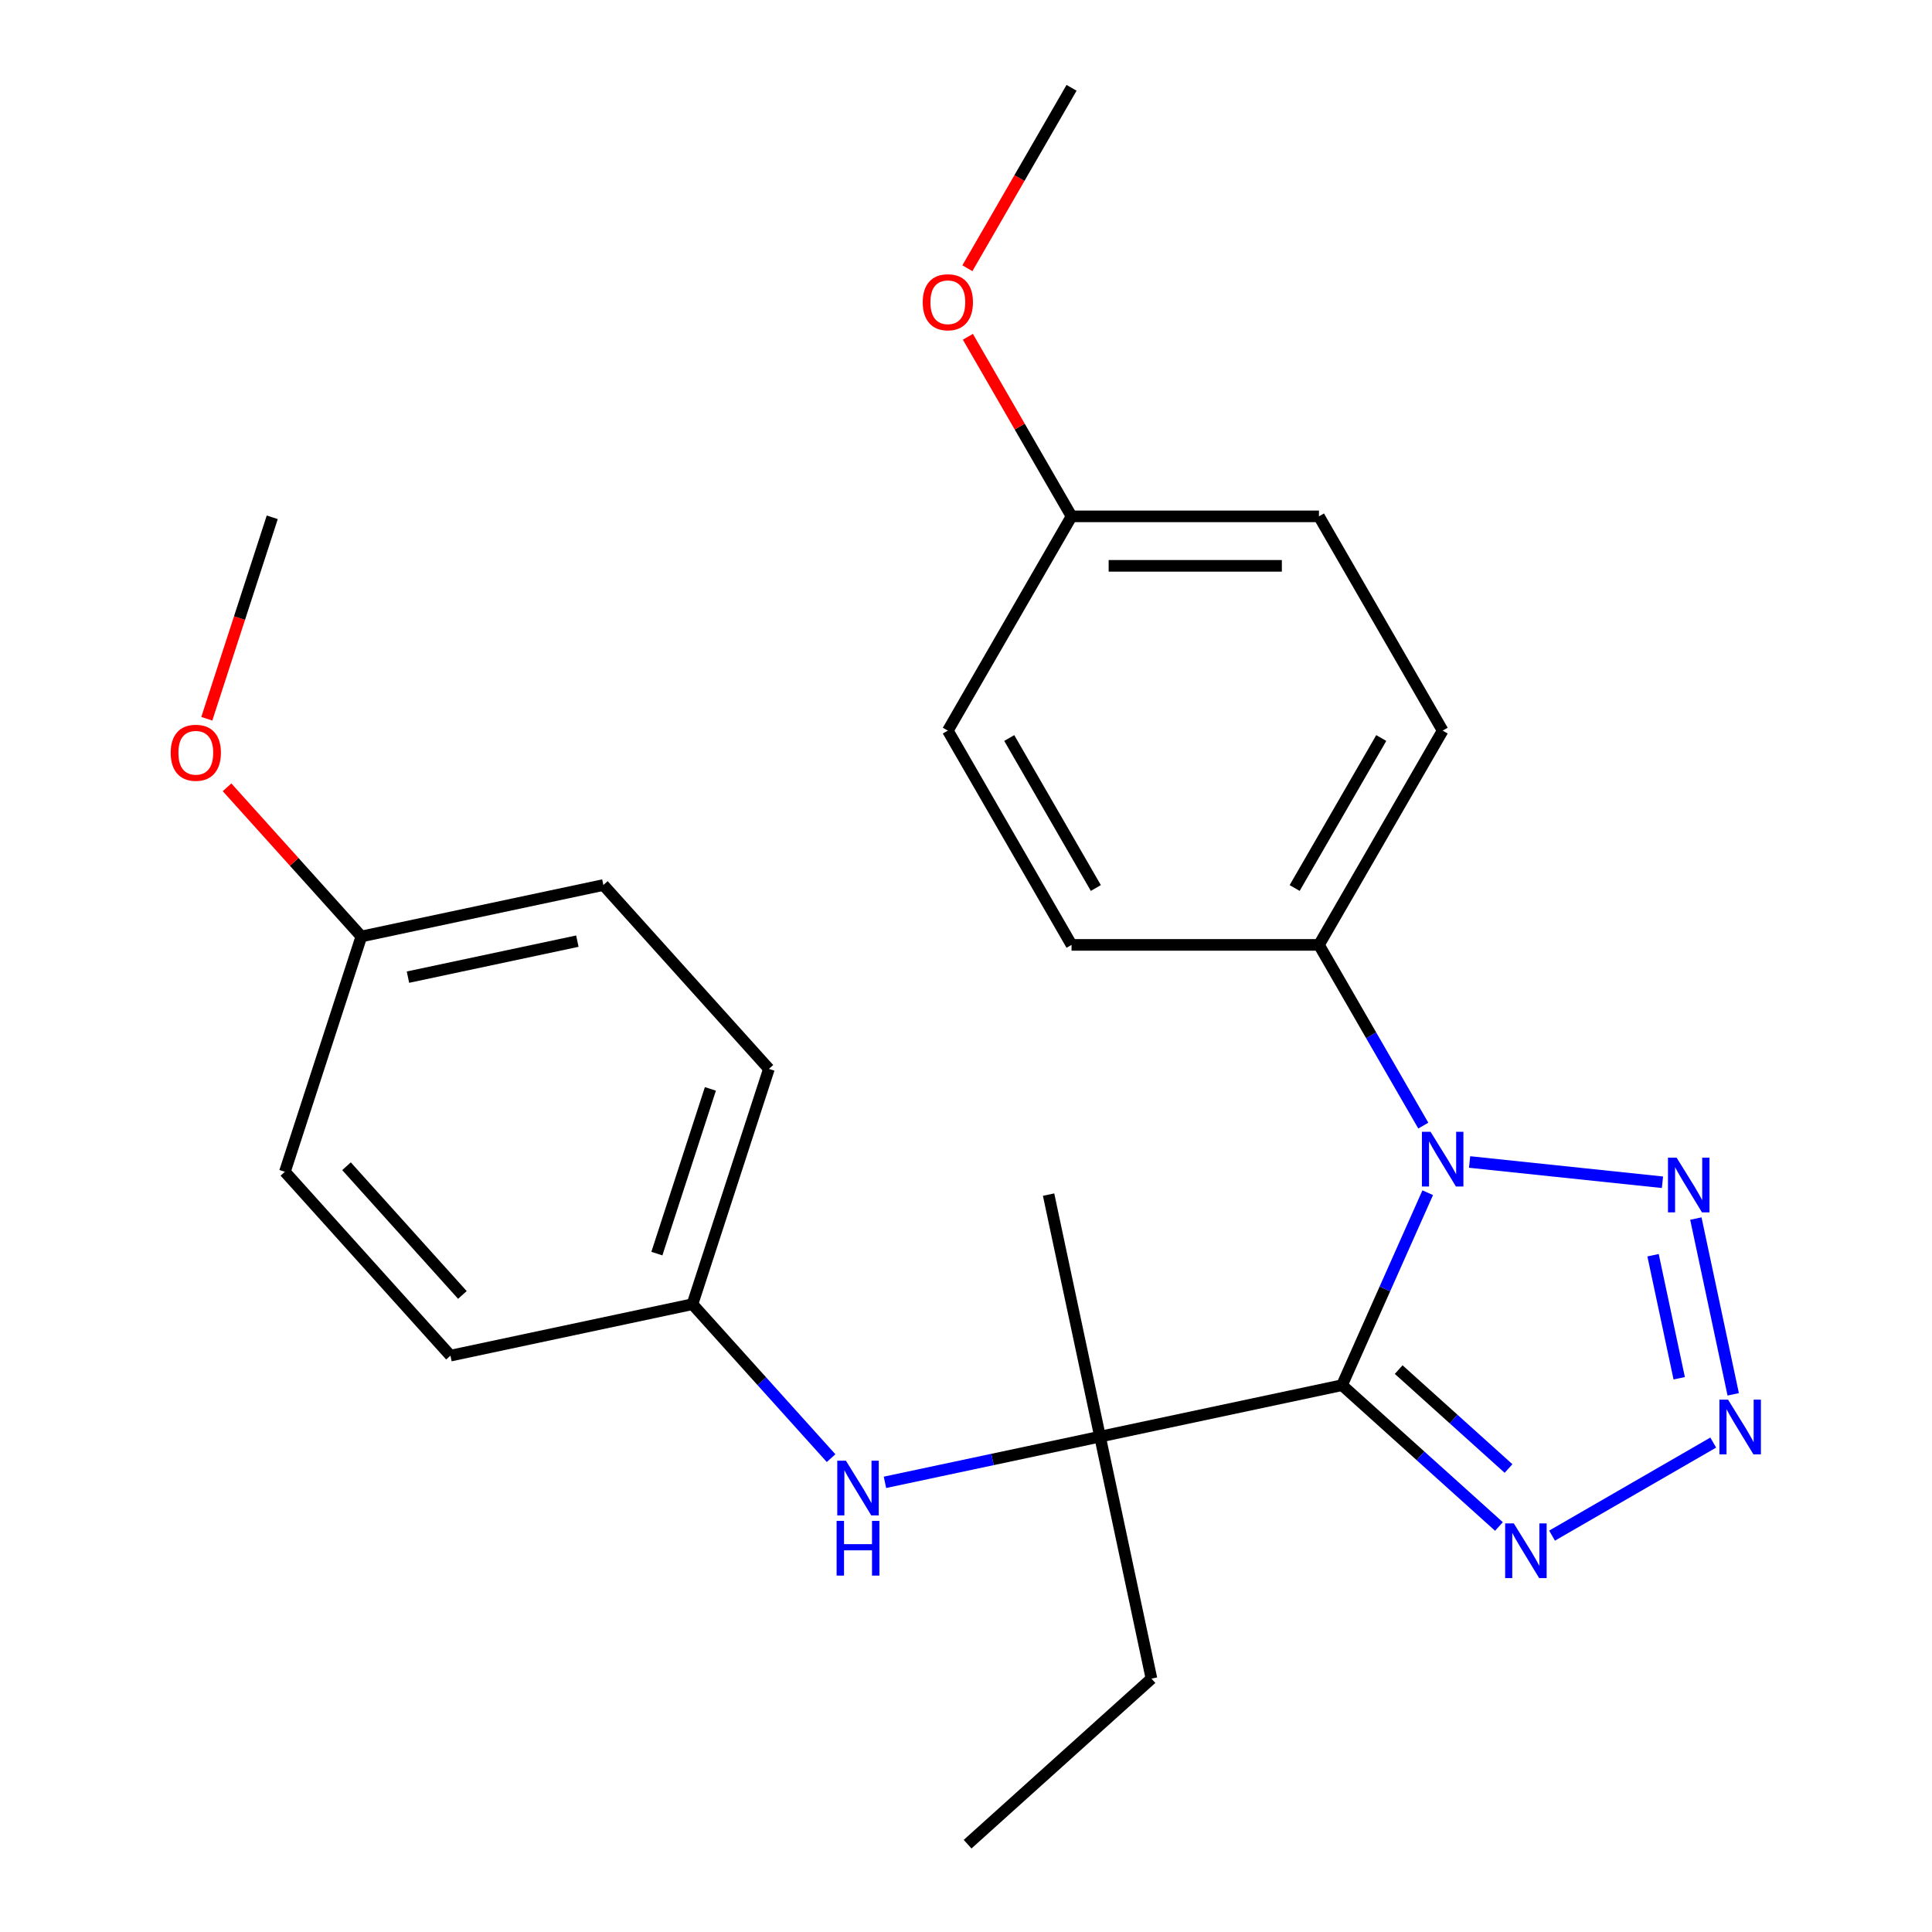 <?xml version='1.0' encoding='iso-8859-1'?>
<svg version='1.1' baseProfile='full'
              xmlns='http://www.w3.org/2000/svg'
                      xmlns:rdkit='http://www.rdkit.org/xml'
                      xmlns:xlink='http://www.w3.org/1999/xlink'
                  xml:space='preserve'
width='1000px' height='1000px' viewBox='0 0 1000 1000'>
<!-- END OF HEADER -->
<rect style='opacity:1.0;fill:#FFFFFF;stroke:none' width='1000' height='1000' x='0' y='0'> </rect>
<path class='bond-0' d='M 694.634,716.967 L 716.812,667.153' style='fill:none;fill-rule:evenodd;stroke:#000000;stroke-width:6px;stroke-linecap:butt;stroke-linejoin:miter;stroke-opacity:1' />
<path class='bond-0' d='M 716.812,667.153 L 738.991,617.339' style='fill:none;fill-rule:evenodd;stroke:#0000FF;stroke-width:6px;stroke-linecap:butt;stroke-linejoin:miter;stroke-opacity:1' />
<path class='bond-3' d='M 694.634,716.967 L 735.247,753.535' style='fill:none;fill-rule:evenodd;stroke:#000000;stroke-width:6px;stroke-linecap:butt;stroke-linejoin:miter;stroke-opacity:1' />
<path class='bond-3' d='M 735.247,753.535 L 775.86,790.104' style='fill:none;fill-rule:evenodd;stroke:#0000FF;stroke-width:6px;stroke-linecap:butt;stroke-linejoin:miter;stroke-opacity:1' />
<path class='bond-3' d='M 723.956,708.904 L 752.385,734.502' style='fill:none;fill-rule:evenodd;stroke:#000000;stroke-width:6px;stroke-linecap:butt;stroke-linejoin:miter;stroke-opacity:1' />
<path class='bond-3' d='M 752.385,734.502 L 780.814,760.1' style='fill:none;fill-rule:evenodd;stroke:#0000FF;stroke-width:6px;stroke-linecap:butt;stroke-linejoin:miter;stroke-opacity:1' />
<path class='bond-4' d='M 694.634,716.967 L 569.371,743.593' style='fill:none;fill-rule:evenodd;stroke:#000000;stroke-width:6px;stroke-linecap:butt;stroke-linejoin:miter;stroke-opacity:1' />
<path class='bond-1' d='M 760.663,601.442 L 860.49,611.935' style='fill:none;fill-rule:evenodd;stroke:#0000FF;stroke-width:6px;stroke-linecap:butt;stroke-linejoin:miter;stroke-opacity:1' />
<path class='bond-6' d='M 736.697,582.616 L 709.694,535.844' style='fill:none;fill-rule:evenodd;stroke:#0000FF;stroke-width:6px;stroke-linecap:butt;stroke-linejoin:miter;stroke-opacity:1' />
<path class='bond-6' d='M 709.694,535.844 L 682.69,489.073' style='fill:none;fill-rule:evenodd;stroke:#000000;stroke-width:6px;stroke-linecap:butt;stroke-linejoin:miter;stroke-opacity:1' />
<path class='bond-25' d='M 877.771,630.725 L 897.11,721.708' style='fill:none;fill-rule:evenodd;stroke:#0000FF;stroke-width:6px;stroke-linecap:butt;stroke-linejoin:miter;stroke-opacity:1' />
<path class='bond-25' d='M 855.62,649.697 L 869.157,713.386' style='fill:none;fill-rule:evenodd;stroke:#0000FF;stroke-width:6px;stroke-linecap:butt;stroke-linejoin:miter;stroke-opacity:1' />
<path class='bond-2' d='M 886.765,746.675 L 803.341,794.84' style='fill:none;fill-rule:evenodd;stroke:#0000FF;stroke-width:6px;stroke-linecap:butt;stroke-linejoin:miter;stroke-opacity:1' />
<path class='bond-5' d='M 569.371,743.593 L 513.71,755.424' style='fill:none;fill-rule:evenodd;stroke:#000000;stroke-width:6px;stroke-linecap:butt;stroke-linejoin:miter;stroke-opacity:1' />
<path class='bond-5' d='M 513.71,755.424 L 458.049,767.255' style='fill:none;fill-rule:evenodd;stroke:#0000FF;stroke-width:6px;stroke-linecap:butt;stroke-linejoin:miter;stroke-opacity:1' />
<path class='bond-16' d='M 569.371,743.593 L 595.996,868.856' style='fill:none;fill-rule:evenodd;stroke:#000000;stroke-width:6px;stroke-linecap:butt;stroke-linejoin:miter;stroke-opacity:1' />
<path class='bond-19' d='M 569.371,743.593 L 542.745,618.33' style='fill:none;fill-rule:evenodd;stroke:#000000;stroke-width:6px;stroke-linecap:butt;stroke-linejoin:miter;stroke-opacity:1' />
<path class='bond-9' d='M 430.166,754.734 L 394.292,714.892' style='fill:none;fill-rule:evenodd;stroke:#0000FF;stroke-width:6px;stroke-linecap:butt;stroke-linejoin:miter;stroke-opacity:1' />
<path class='bond-9' d='M 394.292,714.892 L 358.418,675.05' style='fill:none;fill-rule:evenodd;stroke:#000000;stroke-width:6px;stroke-linecap:butt;stroke-linejoin:miter;stroke-opacity:1' />
<path class='bond-7' d='M 682.69,489.073 L 746.721,378.168' style='fill:none;fill-rule:evenodd;stroke:#000000;stroke-width:6px;stroke-linecap:butt;stroke-linejoin:miter;stroke-opacity:1' />
<path class='bond-7' d='M 670.114,459.631 L 714.935,381.998' style='fill:none;fill-rule:evenodd;stroke:#000000;stroke-width:6px;stroke-linecap:butt;stroke-linejoin:miter;stroke-opacity:1' />
<path class='bond-8' d='M 682.69,489.073 L 554.629,489.073' style='fill:none;fill-rule:evenodd;stroke:#000000;stroke-width:6px;stroke-linecap:butt;stroke-linejoin:miter;stroke-opacity:1' />
<path class='bond-13' d='M 746.721,378.168 L 682.69,267.264' style='fill:none;fill-rule:evenodd;stroke:#000000;stroke-width:6px;stroke-linecap:butt;stroke-linejoin:miter;stroke-opacity:1' />
<path class='bond-12' d='M 554.629,489.073 L 490.598,378.168' style='fill:none;fill-rule:evenodd;stroke:#000000;stroke-width:6px;stroke-linecap:butt;stroke-linejoin:miter;stroke-opacity:1' />
<path class='bond-12' d='M 567.205,459.631 L 522.384,381.998' style='fill:none;fill-rule:evenodd;stroke:#000000;stroke-width:6px;stroke-linecap:butt;stroke-linejoin:miter;stroke-opacity:1' />
<path class='bond-14' d='M 358.418,675.05 L 397.991,553.256' style='fill:none;fill-rule:evenodd;stroke:#000000;stroke-width:6px;stroke-linecap:butt;stroke-linejoin:miter;stroke-opacity:1' />
<path class='bond-14' d='M 339.995,648.866 L 367.696,563.611' style='fill:none;fill-rule:evenodd;stroke:#000000;stroke-width:6px;stroke-linecap:butt;stroke-linejoin:miter;stroke-opacity:1' />
<path class='bond-15' d='M 358.418,675.05 L 233.155,701.675' style='fill:none;fill-rule:evenodd;stroke:#000000;stroke-width:6px;stroke-linecap:butt;stroke-linejoin:miter;stroke-opacity:1' />
<path class='bond-10' d='M 554.629,267.264 L 490.598,378.168' style='fill:none;fill-rule:evenodd;stroke:#000000;stroke-width:6px;stroke-linecap:butt;stroke-linejoin:miter;stroke-opacity:1' />
<path class='bond-21' d='M 554.629,267.264 L 527.798,220.792' style='fill:none;fill-rule:evenodd;stroke:#000000;stroke-width:6px;stroke-linecap:butt;stroke-linejoin:miter;stroke-opacity:1' />
<path class='bond-21' d='M 527.798,220.792 L 500.968,174.321' style='fill:none;fill-rule:evenodd;stroke:#FF0000;stroke-width:6px;stroke-linecap:butt;stroke-linejoin:miter;stroke-opacity:1' />
<path class='bond-26' d='M 554.629,267.264 L 682.69,267.264' style='fill:none;fill-rule:evenodd;stroke:#000000;stroke-width:6px;stroke-linecap:butt;stroke-linejoin:miter;stroke-opacity:1' />
<path class='bond-26' d='M 573.838,292.876 L 663.481,292.876' style='fill:none;fill-rule:evenodd;stroke:#000000;stroke-width:6px;stroke-linecap:butt;stroke-linejoin:miter;stroke-opacity:1' />
<path class='bond-11' d='M 187.038,484.713 L 312.301,458.088' style='fill:none;fill-rule:evenodd;stroke:#000000;stroke-width:6px;stroke-linecap:butt;stroke-linejoin:miter;stroke-opacity:1' />
<path class='bond-11' d='M 211.153,505.772 L 298.837,487.134' style='fill:none;fill-rule:evenodd;stroke:#000000;stroke-width:6px;stroke-linecap:butt;stroke-linejoin:miter;stroke-opacity:1' />
<path class='bond-20' d='M 187.038,484.713 L 152.279,446.11' style='fill:none;fill-rule:evenodd;stroke:#000000;stroke-width:6px;stroke-linecap:butt;stroke-linejoin:miter;stroke-opacity:1' />
<path class='bond-20' d='M 152.279,446.11 L 117.521,407.507' style='fill:none;fill-rule:evenodd;stroke:#FF0000;stroke-width:6px;stroke-linecap:butt;stroke-linejoin:miter;stroke-opacity:1' />
<path class='bond-27' d='M 187.038,484.713 L 147.465,606.507' style='fill:none;fill-rule:evenodd;stroke:#000000;stroke-width:6px;stroke-linecap:butt;stroke-linejoin:miter;stroke-opacity:1' />
<path class='bond-18' d='M 397.991,553.256 L 312.301,458.088' style='fill:none;fill-rule:evenodd;stroke:#000000;stroke-width:6px;stroke-linecap:butt;stroke-linejoin:miter;stroke-opacity:1' />
<path class='bond-17' d='M 233.155,701.675 L 147.465,606.507' style='fill:none;fill-rule:evenodd;stroke:#000000;stroke-width:6px;stroke-linecap:butt;stroke-linejoin:miter;stroke-opacity:1' />
<path class='bond-17' d='M 239.335,670.262 L 179.352,603.644' style='fill:none;fill-rule:evenodd;stroke:#000000;stroke-width:6px;stroke-linecap:butt;stroke-linejoin:miter;stroke-opacity:1' />
<path class='bond-24' d='M 595.996,868.856 L 500.828,954.545' style='fill:none;fill-rule:evenodd;stroke:#000000;stroke-width:6px;stroke-linecap:butt;stroke-linejoin:miter;stroke-opacity:1' />
<path class='bond-22' d='M 107.041,372.024 L 123.981,319.887' style='fill:none;fill-rule:evenodd;stroke:#FF0000;stroke-width:6px;stroke-linecap:butt;stroke-linejoin:miter;stroke-opacity:1' />
<path class='bond-22' d='M 123.981,319.887 L 140.921,267.751' style='fill:none;fill-rule:evenodd;stroke:#000000;stroke-width:6px;stroke-linecap:butt;stroke-linejoin:miter;stroke-opacity:1' />
<path class='bond-23' d='M 500.714,138.838 L 527.671,92.146' style='fill:none;fill-rule:evenodd;stroke:#FF0000;stroke-width:6px;stroke-linecap:butt;stroke-linejoin:miter;stroke-opacity:1' />
<path class='bond-23' d='M 527.671,92.146 L 554.629,45.455' style='fill:none;fill-rule:evenodd;stroke:#000000;stroke-width:6px;stroke-linecap:butt;stroke-linejoin:miter;stroke-opacity:1' />
<path  class='atom-1' d='M 740.461 585.817
L 749.741 600.817
Q 750.661 602.297, 752.141 604.977
Q 753.621 607.657, 753.701 607.817
L 753.701 585.817
L 757.461 585.817
L 757.461 614.137
L 753.581 614.137
L 743.621 597.737
Q 742.461 595.817, 741.221 593.617
Q 740.021 591.417, 739.661 590.737
L 739.661 614.137
L 735.981 614.137
L 735.981 585.817
L 740.461 585.817
' fill='#0000FF'/>
<path  class='atom-2' d='M 867.821 599.203
L 877.101 614.203
Q 878.021 615.683, 879.501 618.363
Q 880.981 621.043, 881.061 621.203
L 881.061 599.203
L 884.821 599.203
L 884.821 627.523
L 880.941 627.523
L 870.981 611.123
Q 869.821 609.203, 868.581 607.003
Q 867.381 604.803, 867.021 604.123
L 867.021 627.523
L 863.341 627.523
L 863.341 599.203
L 867.821 599.203
' fill='#0000FF'/>
<path  class='atom-3' d='M 894.446 724.466
L 903.726 739.466
Q 904.646 740.946, 906.126 743.626
Q 907.606 746.306, 907.686 746.466
L 907.686 724.466
L 911.446 724.466
L 911.446 752.786
L 907.566 752.786
L 897.606 736.386
Q 896.446 734.466, 895.206 732.266
Q 894.006 730.066, 893.646 729.386
L 893.646 752.786
L 889.966 752.786
L 889.966 724.466
L 894.446 724.466
' fill='#0000FF'/>
<path  class='atom-4' d='M 783.542 788.497
L 792.822 803.497
Q 793.742 804.977, 795.222 807.657
Q 796.702 810.337, 796.782 810.497
L 796.782 788.497
L 800.542 788.497
L 800.542 816.817
L 796.662 816.817
L 786.702 800.417
Q 785.542 798.497, 784.302 796.297
Q 783.102 794.097, 782.742 793.417
L 782.742 816.817
L 779.062 816.817
L 779.062 788.497
L 783.542 788.497
' fill='#0000FF'/>
<path  class='atom-6' d='M 437.848 756.058
L 447.128 771.058
Q 448.048 772.538, 449.528 775.218
Q 451.008 777.898, 451.088 778.058
L 451.088 756.058
L 454.848 756.058
L 454.848 784.378
L 450.968 784.378
L 441.008 767.978
Q 439.848 766.058, 438.608 763.858
Q 437.408 761.658, 437.048 760.978
L 437.048 784.378
L 433.368 784.378
L 433.368 756.058
L 437.848 756.058
' fill='#0000FF'/>
<path  class='atom-6' d='M 433.028 787.21
L 436.868 787.21
L 436.868 799.25
L 451.348 799.25
L 451.348 787.21
L 455.188 787.21
L 455.188 815.53
L 451.348 815.53
L 451.348 802.45
L 436.868 802.45
L 436.868 815.53
L 433.028 815.53
L 433.028 787.21
' fill='#0000FF'/>
<path  class='atom-21' d='M 88.348 389.625
Q 88.348 382.825, 91.708 379.025
Q 95.068 375.225, 101.348 375.225
Q 107.628 375.225, 110.988 379.025
Q 114.348 382.825, 114.348 389.625
Q 114.348 396.505, 110.948 400.425
Q 107.548 404.305, 101.348 404.305
Q 95.108 404.305, 91.708 400.425
Q 88.348 396.545, 88.348 389.625
M 101.348 401.105
Q 105.668 401.105, 107.988 398.225
Q 110.348 395.305, 110.348 389.625
Q 110.348 384.065, 107.988 381.265
Q 105.668 378.425, 101.348 378.425
Q 97.028 378.425, 94.668 381.225
Q 92.348 384.025, 92.348 389.625
Q 92.348 395.345, 94.668 398.225
Q 97.028 401.105, 101.348 401.105
' fill='#FF0000'/>
<path  class='atom-22' d='M 477.598 156.439
Q 477.598 149.639, 480.958 145.839
Q 484.318 142.039, 490.598 142.039
Q 496.878 142.039, 500.238 145.839
Q 503.598 149.639, 503.598 156.439
Q 503.598 163.319, 500.198 167.239
Q 496.798 171.119, 490.598 171.119
Q 484.358 171.119, 480.958 167.239
Q 477.598 163.359, 477.598 156.439
M 490.598 167.919
Q 494.918 167.919, 497.238 165.039
Q 499.598 162.119, 499.598 156.439
Q 499.598 150.879, 497.238 148.079
Q 494.918 145.239, 490.598 145.239
Q 486.278 145.239, 483.918 148.039
Q 481.598 150.839, 481.598 156.439
Q 481.598 162.159, 483.918 165.039
Q 486.278 167.919, 490.598 167.919
' fill='#FF0000'/>
</svg>
